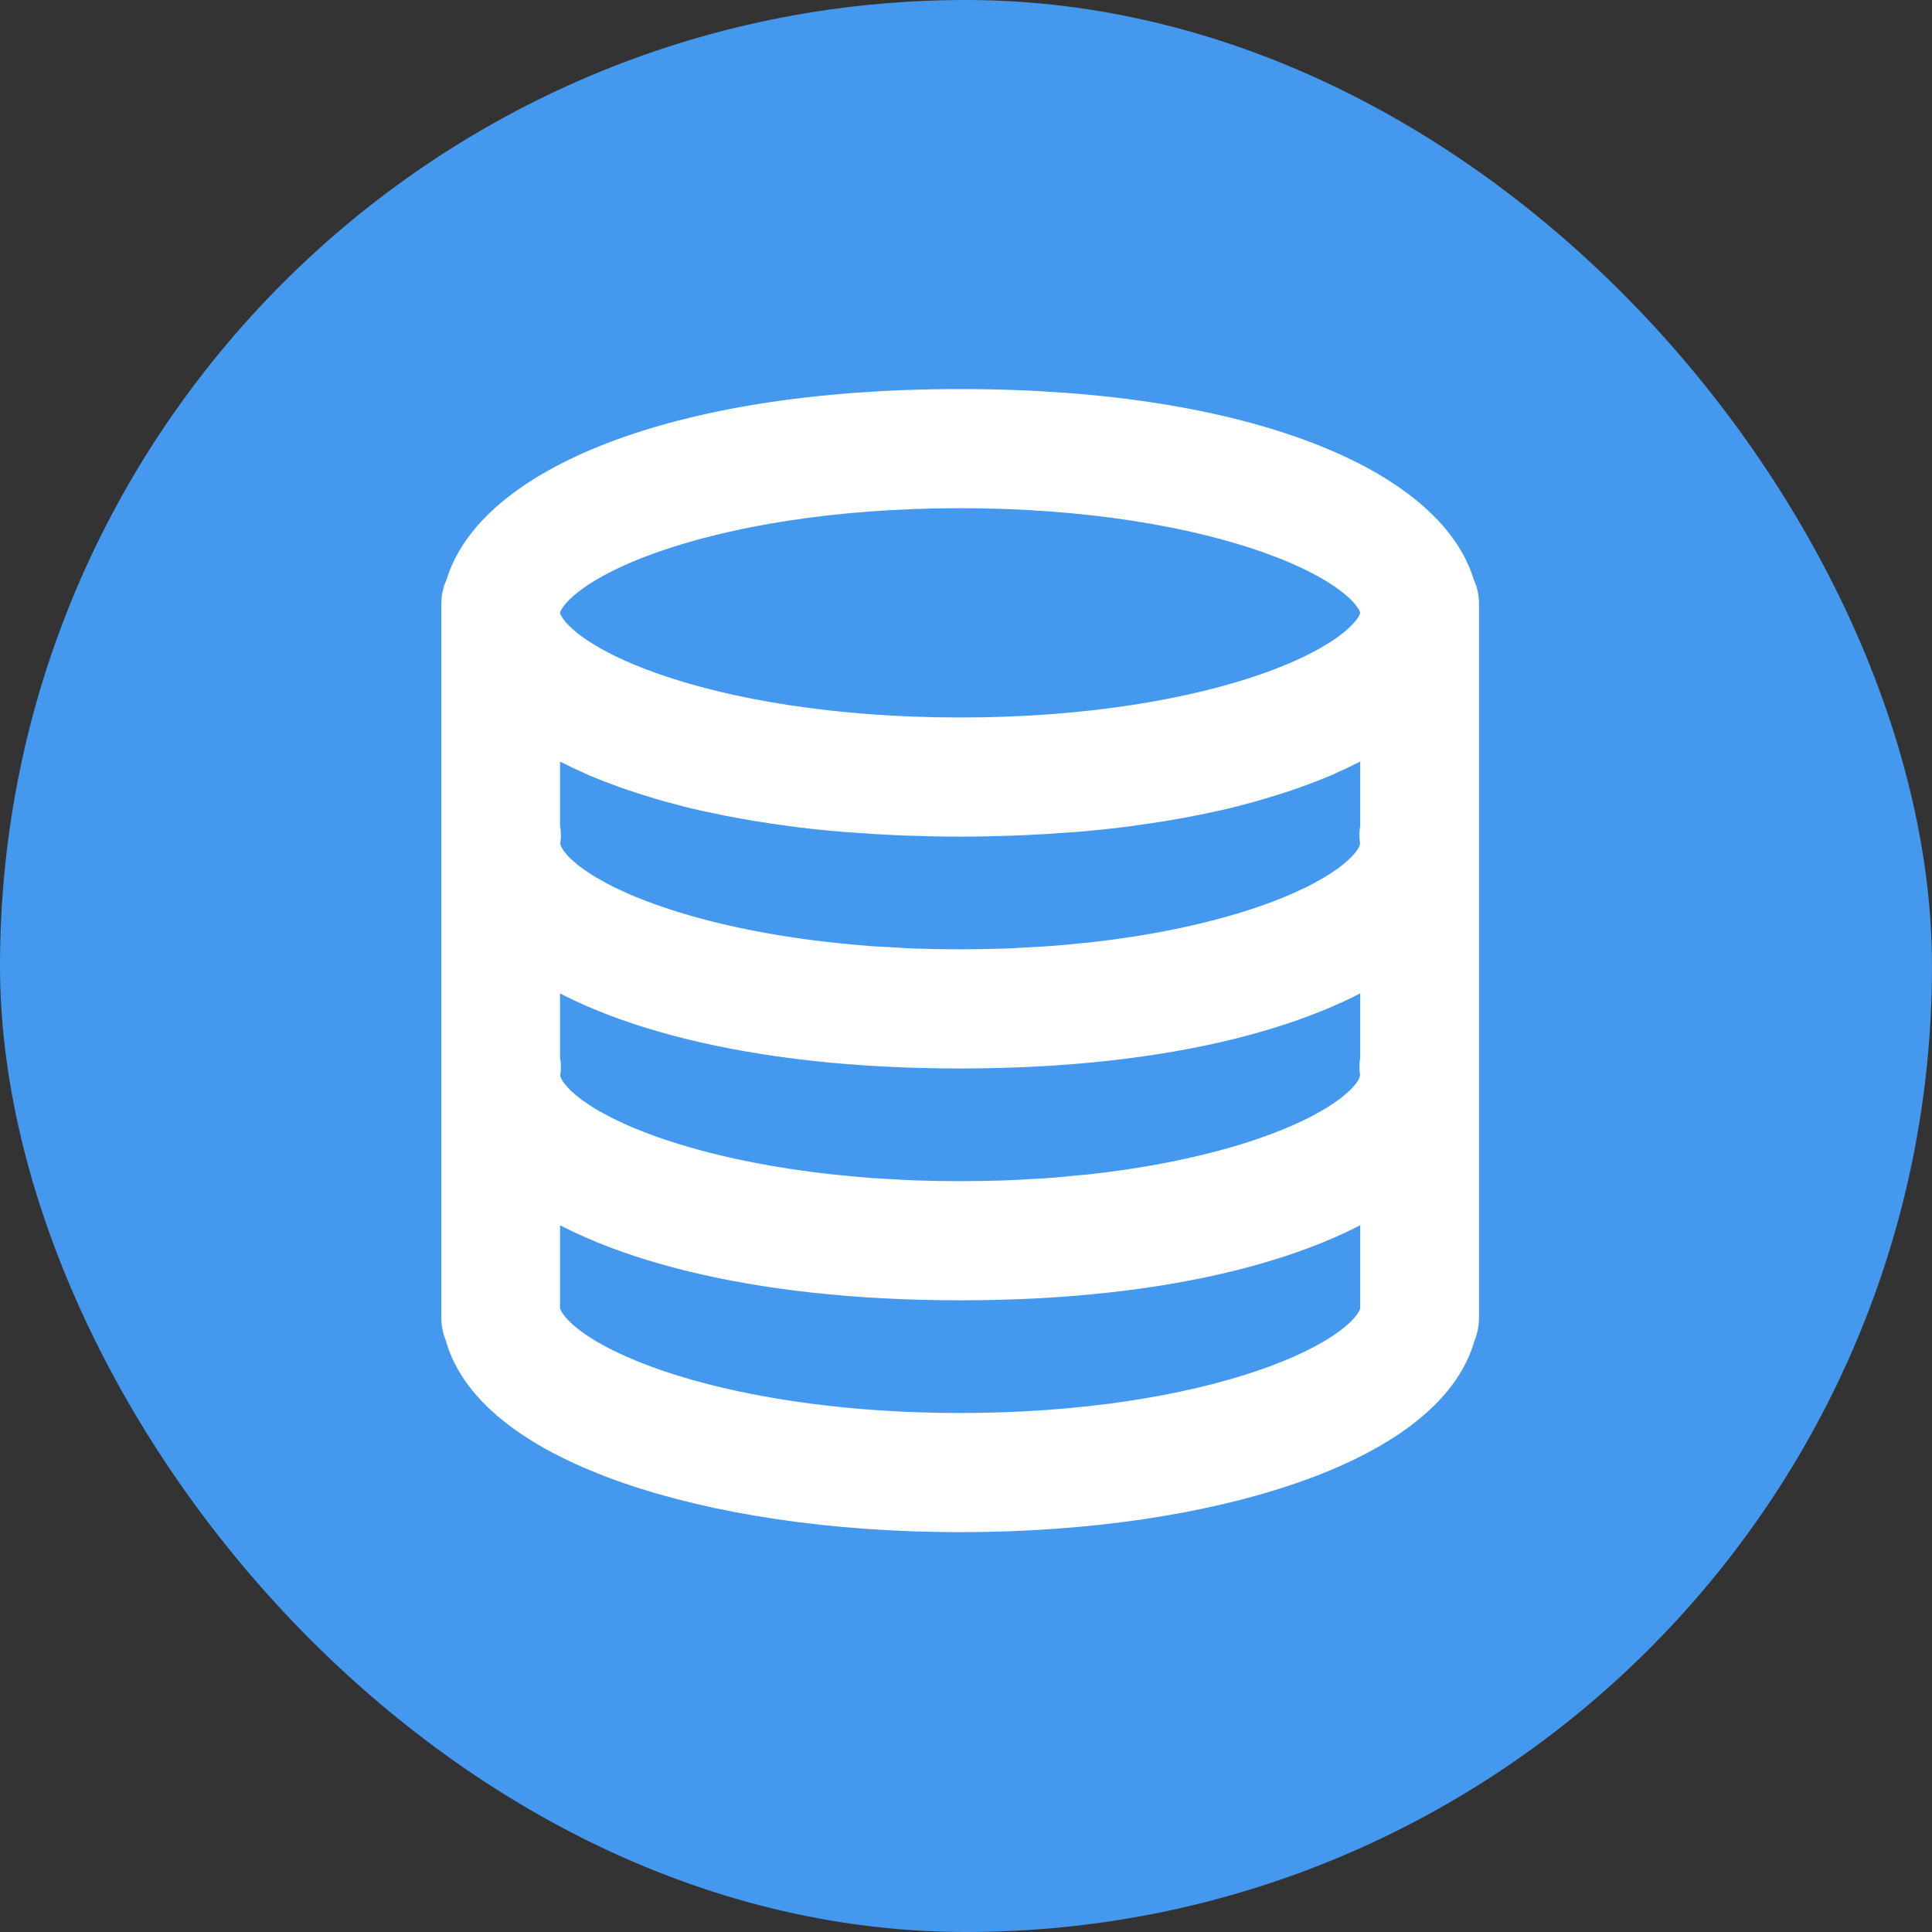 <svg width="24" height="24" viewBox="0 0 24 24" fill="none" xmlns="http://www.w3.org/2000/svg">
<rect x="0" y="0" width="24" height="24" fill="#333333" stroke="none"/>
<rect width="24" height="24" rx="12" fill="#4498EE"/>
<path d="M17.838 7.376C17.563 6.346 15.513 5.333 11.927 5.333C8.342 5.333 6.292 6.346 6.017 7.376C5.997 7.411 5.982 7.45 5.982 7.493V16.373C5.982 16.412 5.992 16.449 6.01 16.482C6.29 17.656 8.803 18.533 11.927 18.533C15.044 18.533 17.553 17.66 17.843 16.489C17.862 16.455 17.873 16.416 17.873 16.373V7.493C17.873 7.45 17.858 7.411 17.838 7.376ZM17.378 13.49C17.372 13.519 17.362 13.547 17.351 13.577C17.341 13.601 17.329 13.624 17.317 13.648C17.301 13.678 17.283 13.707 17.262 13.737C17.246 13.759 17.228 13.781 17.21 13.803C17.183 13.835 17.155 13.866 17.123 13.897C17.104 13.916 17.083 13.935 17.061 13.954C17.023 13.988 16.982 14.022 16.936 14.056C16.917 14.071 16.896 14.085 16.875 14.099C16.822 14.137 16.765 14.174 16.704 14.21C16.688 14.22 16.67 14.23 16.653 14.239C16.583 14.28 16.509 14.32 16.429 14.358C16.419 14.364 16.408 14.368 16.397 14.373C16.308 14.416 16.215 14.457 16.115 14.498C16.112 14.499 16.11 14.5 16.107 14.501C15.567 14.719 14.876 14.902 14.071 15.022C14.067 15.022 14.063 15.023 14.059 15.024C13.902 15.047 13.742 15.067 13.577 15.086C13.55 15.088 13.522 15.091 13.495 15.093C13.351 15.108 13.205 15.122 13.055 15.133C12.987 15.139 12.915 15.141 12.845 15.145C12.732 15.152 12.621 15.159 12.505 15.163C12.317 15.169 12.124 15.173 11.927 15.173C11.731 15.173 11.538 15.169 11.349 15.163C11.233 15.159 11.122 15.151 11.009 15.145C10.939 15.14 10.867 15.138 10.799 15.133C10.649 15.122 10.504 15.108 10.36 15.093C10.333 15.09 10.304 15.088 10.277 15.085C10.113 15.067 9.952 15.046 9.796 15.023C9.792 15.022 9.788 15.022 9.784 15.021C8.979 14.901 8.288 14.718 7.748 14.5C7.745 14.499 7.742 14.498 7.739 14.497C7.639 14.457 7.546 14.415 7.457 14.372C7.447 14.367 7.436 14.363 7.426 14.358C7.346 14.319 7.272 14.279 7.201 14.239C7.184 14.229 7.167 14.22 7.15 14.21C7.089 14.173 7.033 14.136 6.979 14.098C6.959 14.084 6.937 14.07 6.918 14.055C6.872 14.021 6.832 13.987 6.793 13.953C6.772 13.934 6.75 13.916 6.731 13.896C6.699 13.865 6.671 13.834 6.645 13.802C6.626 13.78 6.608 13.758 6.593 13.736C6.572 13.706 6.554 13.677 6.538 13.647C6.525 13.624 6.513 13.6 6.504 13.576C6.492 13.547 6.483 13.518 6.476 13.489C6.467 13.451 6.457 13.412 6.457 13.373C6.457 13.346 6.461 13.319 6.465 13.292C6.471 13.256 6.467 13.22 6.457 13.185V11.404C6.464 11.41 6.472 11.416 6.479 11.422C6.531 11.468 6.584 11.514 6.643 11.558C7.539 12.242 9.331 12.773 11.927 12.773C14.513 12.773 16.3 12.246 17.2 11.566C17.271 11.514 17.336 11.459 17.397 11.404L17.397 13.185C17.387 13.22 17.384 13.256 17.39 13.292C17.394 13.319 17.397 13.346 17.397 13.373C17.397 13.412 17.387 13.451 17.378 13.49ZM17.397 8.524V10.305C17.387 10.34 17.384 10.376 17.39 10.412C17.394 10.439 17.397 10.466 17.397 10.493C17.397 10.532 17.387 10.571 17.378 10.61C17.372 10.639 17.362 10.668 17.351 10.697C17.341 10.72 17.329 10.744 17.317 10.768C17.301 10.798 17.283 10.827 17.262 10.857C17.246 10.879 17.228 10.901 17.21 10.923C17.183 10.954 17.155 10.986 17.123 11.017C17.104 11.036 17.083 11.055 17.061 11.074C17.023 11.108 16.982 11.142 16.936 11.176C16.917 11.191 16.896 11.205 16.875 11.219C16.822 11.257 16.765 11.294 16.704 11.33C16.688 11.34 16.67 11.35 16.653 11.359C16.583 11.399 16.509 11.44 16.429 11.479C16.419 11.483 16.408 11.488 16.397 11.493C16.308 11.536 16.215 11.577 16.115 11.618C16.112 11.619 16.11 11.62 16.107 11.621C15.567 11.839 14.876 12.022 14.071 12.142C14.067 12.142 14.063 12.143 14.059 12.143C13.902 12.167 13.742 12.187 13.577 12.206C13.55 12.209 13.522 12.21 13.495 12.213C13.351 12.229 13.205 12.242 13.055 12.253C12.987 12.258 12.915 12.261 12.845 12.265C12.732 12.272 12.621 12.279 12.505 12.283C12.317 12.289 12.124 12.293 11.927 12.293C11.731 12.293 11.538 12.289 11.349 12.283C11.233 12.279 11.122 12.271 11.009 12.264C10.939 12.26 10.867 12.258 10.799 12.253C10.649 12.242 10.504 12.228 10.36 12.213C10.333 12.21 10.304 12.208 10.277 12.205C10.113 12.187 9.952 12.166 9.796 12.143C9.792 12.142 9.788 12.142 9.784 12.141C8.979 12.021 8.288 11.838 7.748 11.62C7.745 11.619 7.742 11.618 7.739 11.617C7.639 11.577 7.546 11.535 7.457 11.492C7.447 11.487 7.436 11.482 7.426 11.478C7.346 11.439 7.272 11.399 7.201 11.358C7.184 11.349 7.167 11.339 7.15 11.33C7.089 11.293 7.033 11.256 6.979 11.219C6.959 11.204 6.937 11.19 6.918 11.175C6.872 11.142 6.832 11.107 6.793 11.073C6.772 11.054 6.75 11.036 6.731 11.017C6.699 10.985 6.671 10.954 6.645 10.922C6.626 10.9 6.608 10.878 6.593 10.856C6.572 10.826 6.554 10.797 6.538 10.767C6.525 10.744 6.513 10.72 6.504 10.696C6.492 10.667 6.483 10.638 6.476 10.609C6.467 10.571 6.457 10.532 6.457 10.493C6.457 10.466 6.461 10.439 6.465 10.412C6.471 10.376 6.467 10.34 6.457 10.305V8.524C6.486 8.55 6.519 8.575 6.549 8.601C6.567 8.616 6.583 8.63 6.601 8.645C6.672 8.701 6.749 8.757 6.832 8.812C6.85 8.823 6.869 8.834 6.887 8.845C6.957 8.889 7.031 8.932 7.109 8.974C7.138 8.99 7.167 9.005 7.196 9.021C7.283 9.065 7.374 9.109 7.47 9.151C7.486 9.158 7.5 9.165 7.516 9.172C7.628 9.219 7.746 9.265 7.869 9.309C7.903 9.321 7.939 9.333 7.974 9.345C8.072 9.378 8.173 9.41 8.278 9.441C8.316 9.452 8.353 9.464 8.392 9.474C8.531 9.513 8.674 9.55 8.825 9.584C8.846 9.589 8.868 9.593 8.889 9.597C9.022 9.627 9.16 9.654 9.302 9.679C9.35 9.688 9.399 9.696 9.448 9.704C9.582 9.726 9.721 9.747 9.864 9.766C9.9 9.77 9.935 9.776 9.972 9.78C10.149 9.802 10.332 9.821 10.521 9.836C10.567 9.84 10.615 9.843 10.662 9.846C10.813 9.857 10.967 9.867 11.124 9.874C11.181 9.876 11.239 9.879 11.297 9.881C11.502 9.888 11.711 9.893 11.927 9.893C12.144 9.893 12.352 9.888 12.557 9.881C12.616 9.879 12.673 9.876 12.73 9.874C12.888 9.867 13.042 9.857 13.192 9.846C13.239 9.843 13.287 9.84 13.334 9.836C13.522 9.821 13.705 9.802 13.882 9.78C13.919 9.776 13.954 9.77 13.991 9.766C14.133 9.747 14.272 9.726 14.407 9.704C14.456 9.696 14.505 9.688 14.553 9.679C14.694 9.654 14.832 9.627 14.965 9.597C14.986 9.593 15.009 9.589 15.029 9.584C15.18 9.55 15.324 9.513 15.463 9.474C15.502 9.463 15.539 9.452 15.577 9.441C15.681 9.41 15.783 9.378 15.881 9.345C15.916 9.333 15.951 9.321 15.985 9.309C16.109 9.265 16.227 9.219 16.339 9.172C16.355 9.165 16.369 9.158 16.384 9.151C16.48 9.108 16.571 9.065 16.658 9.021C16.688 9.005 16.717 8.99 16.745 8.974C16.823 8.932 16.897 8.889 16.967 8.845C16.985 8.834 17.005 8.823 17.022 8.812C17.105 8.757 17.183 8.701 17.254 8.645C17.272 8.63 17.288 8.616 17.305 8.601C17.336 8.575 17.369 8.55 17.397 8.524ZM11.927 5.813C15.151 5.813 17.397 6.762 17.397 7.613C17.397 8.465 15.151 9.413 11.927 9.413C8.704 9.413 6.457 8.465 6.457 7.613C6.457 6.762 8.704 5.813 11.927 5.813ZM17.397 16.302C17.394 16.312 17.391 16.323 17.39 16.334C17.255 17.165 15.027 18.053 11.927 18.053C8.827 18.053 6.6 17.165 6.465 16.334C6.463 16.324 6.461 16.313 6.457 16.303V14.284C6.464 14.29 6.472 14.296 6.479 14.302C6.531 14.348 6.584 14.394 6.643 14.438C7.539 15.122 9.331 15.653 11.927 15.653C14.513 15.653 16.3 15.126 17.2 14.447C17.271 14.394 17.336 14.339 17.397 14.284L17.397 16.302Z" fill="white" stroke="white"/>
</svg>

